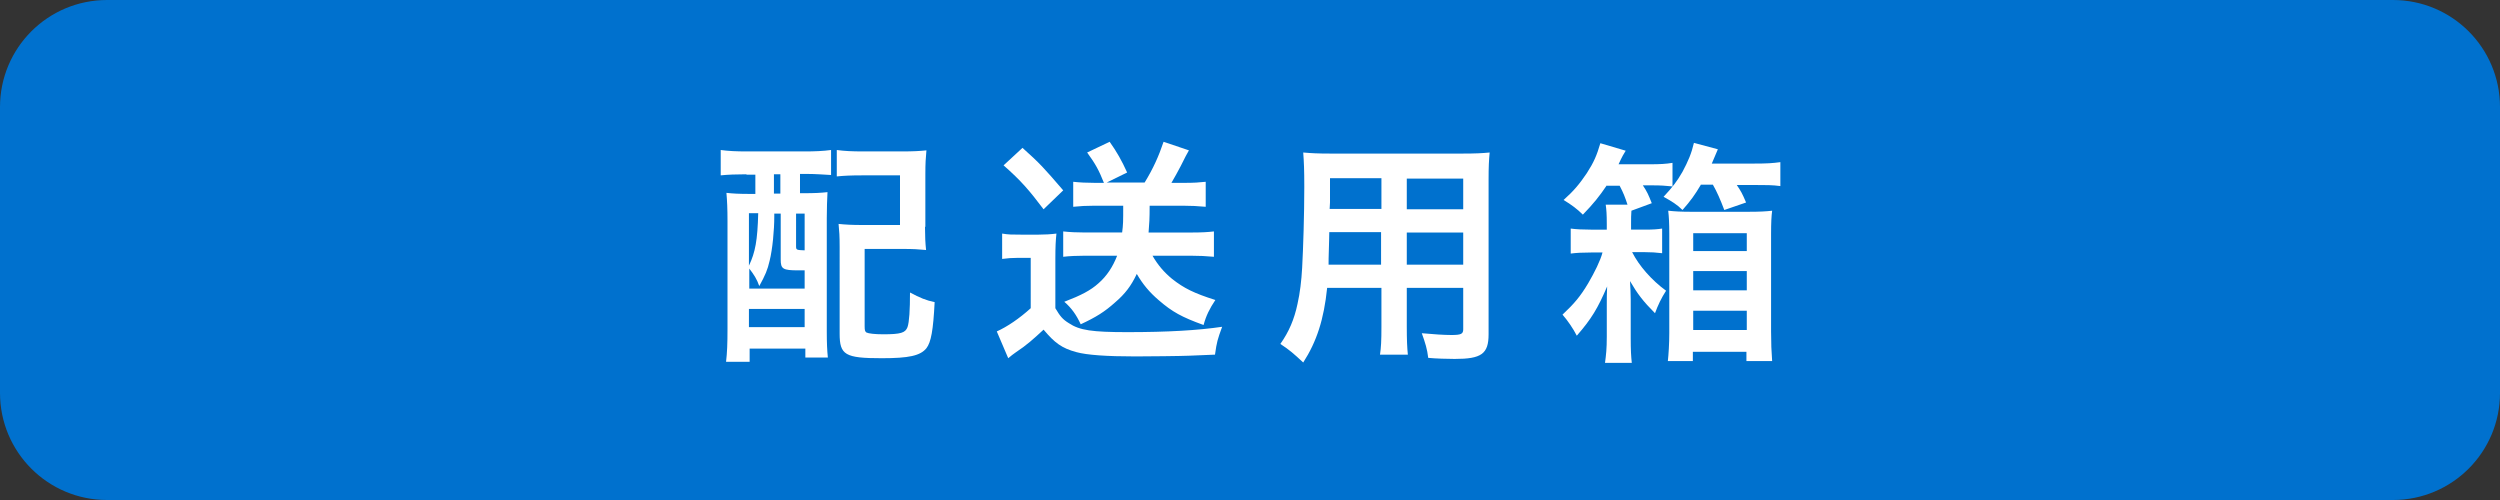 <?xml version="1.0" encoding="utf-8"?>
<!-- Generator: Adobe Illustrator 24.3.0, SVG Export Plug-In . SVG Version: 6.00 Build 0)  -->
<svg version="1.1" id="レイヤー_1" xmlns="http://www.w3.org/2000/svg" xmlns:xlink="http://www.w3.org/1999/xlink" x="0px"
	 y="0px" viewBox="0 0 700 140" style="enable-background:new 0 0 700 140;" xml:space="preserve">
<rect x="0" y="0" width="700" height="140" fill="#333333" stroke="none"/>
<style type="text/css">
	.st0{fill:#0071CE;}
	.st1{fill:#FFFFFF;}
</style>
<g>
	<path class="st0" d="M670,140H30c-16.6,0-30-13.4-30-30V30C0,13.4,13.4,0,30,0h640c16.6,0,30,13.4,30,30v80
		C700,126.6,686.6,140,670,140z"/>
	<g>
		<g>
			<path class="st1" d="M209,48.8c-2.8,0-5.3,0.1-7.2,0.3v-7.1c2.1,0.3,4.5,0.4,7.3,0.4h16.2c2.8,0,5.2-0.1,7.4-0.4v7
				c-1.8-0.1-4.4-0.3-6.7-0.3h-2v5.4h0.9c3.4,0,4.9-0.1,6.8-0.3c-0.1,2-0.2,4.5-0.2,7.3v31.7c0,3.2,0.1,5.3,0.3,7.3h-6.3v-2.5h-15.6
				v3.7h-6.6c0.3-2.6,0.4-5.1,0.4-9V61.9c0-3.4-0.1-5.6-0.3-7.9c1.8,0.2,3.4,0.3,6.7,0.3h1.4v-5.4H209z M209.7,80.8h15.6v-5.1
				c-0.6,0-1.2,0-1.8,0c-4.3,0-4.9-0.4-4.9-3V59.8h-1.8v0.8c0,3.9-0.5,9.2-1.3,12.4c-0.6,2.6-1.2,4-2.9,7.1c-0.7-2-1.5-3.2-2.8-4.9
				V80.8z M209.7,74.4c1.8-3.8,2.4-7.1,2.6-14.7h-2.6V74.4z M209.7,91.6h15.6v-5.1h-15.6V91.6z M216.7,54.2h1.8v-5.4h-1.8V54.2z
				 M222.9,68.9c0,1.1,0.1,1.1,2.4,1.2V59.8h-2.4V68.9z M259,63.5c0,2.7,0.1,4.6,0.3,6.5c-2.1-0.2-3.6-0.3-6.6-0.3h-10.6v21.6
				c0,1.2,0.1,1.5,0.5,1.8c0.6,0.3,2.4,0.5,4.7,0.5c4.9,0,6.2-0.4,6.8-2c0.5-1.4,0.7-4.9,0.7-9.7c2.8,1.5,4.5,2.2,6.9,2.7
				c-0.4,7.9-1,11.2-2.3,12.9c-1.7,2.1-4.9,2.8-12.5,2.8c-10.3,0-11.8-0.9-11.8-6.9V69.2c0-3.2-0.1-4.4-0.3-6.5
				c2,0.2,3.8,0.3,6.6,0.3h10.6L252,49.1h-10.4c-3.4,0-5.3,0.1-7.3,0.3v-7.4c2.1,0.3,4.4,0.4,7.4,0.4h10.9c3,0,4.9-0.1,6.8-0.3
				c-0.2,2.3-0.3,3.5-0.3,6.7V63.5z"/>
			<path class="st1" d="M280.6,65.4c1.7,0.3,2.8,0.3,5.3,0.3h4.9c1.7,0,3.5-0.1,5-0.3c-0.2,2-0.3,3.6-0.3,7.1v13.8
				c1.3,2.2,2,3.1,3.8,4.2c3,2,6.5,2.5,16.4,2.5c11.3,0,19.7-0.5,26.5-1.5c-1.3,3.6-1.5,4.2-2,7.8c-2.6,0.1-2.6,0.1-7.3,0.3
				c-2,0.1-11.7,0.2-15,0.2c-8.1,0-13.6-0.4-16.5-1.2c-4.1-1.1-6.1-2.6-9.2-6.3c-2.8,2.6-4.8,4.4-7.7,6.3c-0.5,0.3-1.6,1.2-2.2,1.7
				l-3.2-7.5c2.9-1.3,6.3-3.6,9.5-6.5V72.2H285c-1.7,0-2.8,0.1-4.4,0.3V65.4z M286.3,41.4c4.9,4.4,5.9,5.5,11.4,11.9l-5.5,5.3
				c-4-5.3-6.3-8-11.2-12.3L286.3,41.4z M306.4,57.6c-2.2,0-4,0.1-5.9,0.3v-7c1.8,0.2,3.8,0.3,6,0.3h2.6c-1.4-3.5-2.3-5.2-4.7-8.5
				l6.3-3c2,2.8,3.4,5.3,4.9,8.6l-5.7,2.8h10.6c2.4-3.9,4-7.5,5.3-11.4l7.1,2.4c-0.8,1.4-0.8,1.4-2.3,4.4c-0.9,1.7-1.6,3-2.6,4.7
				h3.8c2.4,0,4-0.1,5.8-0.3v7c-2.2-0.2-4.2-0.3-6.3-0.3h-9.4c0,3.6-0.1,5.1-0.3,7.5H334c2.4,0,4.2-0.1,5.9-0.3v7.1
				c-2.2-0.2-4.2-0.3-6.5-0.3h-10.7c1.5,2.6,3.2,4.6,5.5,6.5c3.3,2.6,6.1,4,12.1,5.9c-1.6,2.4-2.6,4.4-3.3,7
				c-6.1-2.2-8.8-3.7-12.5-6.9c-2.7-2.3-4.5-4.5-6.2-7.4c-1.6,3.4-3.3,5.6-6.1,8c-2.9,2.6-5.3,4.1-9.6,6.1c-1.2-2.6-2.6-4.6-4.6-6.3
				c4.7-1.8,7.4-3.2,9.6-5.2c2.3-2,4-4.6,5.2-7.7h-9c-2.2,0-4.4,0.1-6.1,0.3v-7.1c1.8,0.2,3.9,0.3,6.1,0.3h10.4
				c0.3-2.3,0.3-3,0.3-7.5H306.4z"/>
			<path class="st1" d="M371.6,80.6c-0.9,8.8-2.9,15-6.7,20.9c-2.8-2.6-3.7-3.4-6.4-5.2c2.4-3.4,3.9-6.9,4.8-11.2
				c0.7-3.1,1.1-6.5,1.3-10.1c0.3-5.5,0.6-14.9,0.6-22.7c0-4.8-0.1-6.9-0.3-9.6c2.3,0.2,4,0.3,7.6,0.3h37c3.7,0,5.5-0.1,7.6-0.3
				c-0.2,2.2-0.3,3.9-0.3,7.5v43.4c0,5.5-2,6.9-9.5,6.9c-2,0-5.4-0.1-7.4-0.3c-0.3-2.5-0.8-4.1-1.8-6.9c3.3,0.3,6.2,0.5,8.3,0.5
				c2.7,0,3.3-0.3,3.3-1.6V80.6h-15.8v10.8c0,3.8,0.1,5.9,0.3,7.9h-7.8c0.3-2,0.4-3.9,0.4-7.8V80.6H371.6z M386.8,65h-14.6
				c0,1.9-0.1,3.2-0.1,4.2c-0.1,3.1-0.1,3.6-0.1,4.9h14.7V65z M386.8,49.9h-14.4v6.8l-0.1,1.8h14.5V49.9z M409.7,58.6v-8.6h-15.8
				v8.6H409.7z M409.7,74.1v-9h-15.8v9H409.7z"/>
			<path class="st1" d="M449.9,51.9c-2.1,3.1-3.7,5.1-6.7,8.2c-1.5-1.5-3.2-2.8-5.4-4.1c2.9-2.6,4.4-4.4,6.5-7.5
				c2-3.1,2.8-5,3.8-8.4l7.1,2.1c-0.4,0.6-1.1,1.8-2,3.8h8.6c3.1,0,4.7-0.1,6.5-0.4v6.6c-2-0.2-3.3-0.3-5.5-0.3h-2.8
				c1.2,1.8,1.5,2.5,2.5,5l-5.7,2.1c-0.1,1.3-0.1,2-0.1,3.8v1.5h3.8c2.4,0,3.6-0.1,4.9-0.3v6.9c-1.6-0.2-3.2-0.3-5-0.3H457
				c1.9,3.8,5.5,7.9,9.5,10.8c-1.3,2-2.3,4.1-3.1,6.3c-3.3-3.3-4.9-5.4-7-9c0.1,1.9,0.2,3.4,0.2,5.1v10.7c0,3.6,0.1,5.2,0.3,7.1
				h-7.5c0.3-2.2,0.5-4,0.5-7.3v-9c0-1.6,0-3.3,0.1-5.1c-2.6,6.1-4.4,9.1-8.5,13.8c-1-2-2.6-4.3-4-5.9c3.3-3.1,5-5.1,7.2-8.8
				c1.8-3.1,3.4-6.3,4-8.6h-3.2c-2.4,0-4.2,0.1-5.7,0.3V64c1.5,0.2,3.4,0.3,5.7,0.3h4.4v-1.5c0-2.8-0.1-4.1-0.3-5.5h6.1
				c-0.7-2.1-1.1-3.2-2.2-5.3H449.9z M476.2,51.8c-1.6,2.7-2.8,4.4-5.1,7c-1.6-1.6-3-2.4-5.3-3.7c2.5-2.7,3.7-4.2,5.3-7
				c1.6-3,2.5-5.1,3.2-8.1l6.7,1.8l-1.7,4h11.9c3.6,0,5.1-0.1,7.3-0.4v6.7c-2.2-0.3-4-0.3-7.3-0.3h-4.9c1.2,1.8,1.5,2.3,2.6,4.9
				l-6.1,2.1c-1.1-2.9-2-5-3.2-7.1H476.2z M467.4,65.5c0-3-0.1-4.8-0.3-6.5c1.8,0.2,3.7,0.3,6.5,0.3h15.8c3.4,0,5-0.1,6.8-0.3
				c-0.2,1.5-0.3,3.4-0.3,6.5v27.3c0,3.3,0.1,5.6,0.3,8.3h-7.2v-2.6h-15v2.6H467c0.2-1.8,0.4-4.9,0.4-7.8V65.5z M474.1,70.3h15v-5
				h-15V70.3z M474.1,81.3h15v-5.4h-15V81.3z M474.1,92.4h15V87h-15V92.4z"/>
		</g>
	</g>
</g>
</svg>
